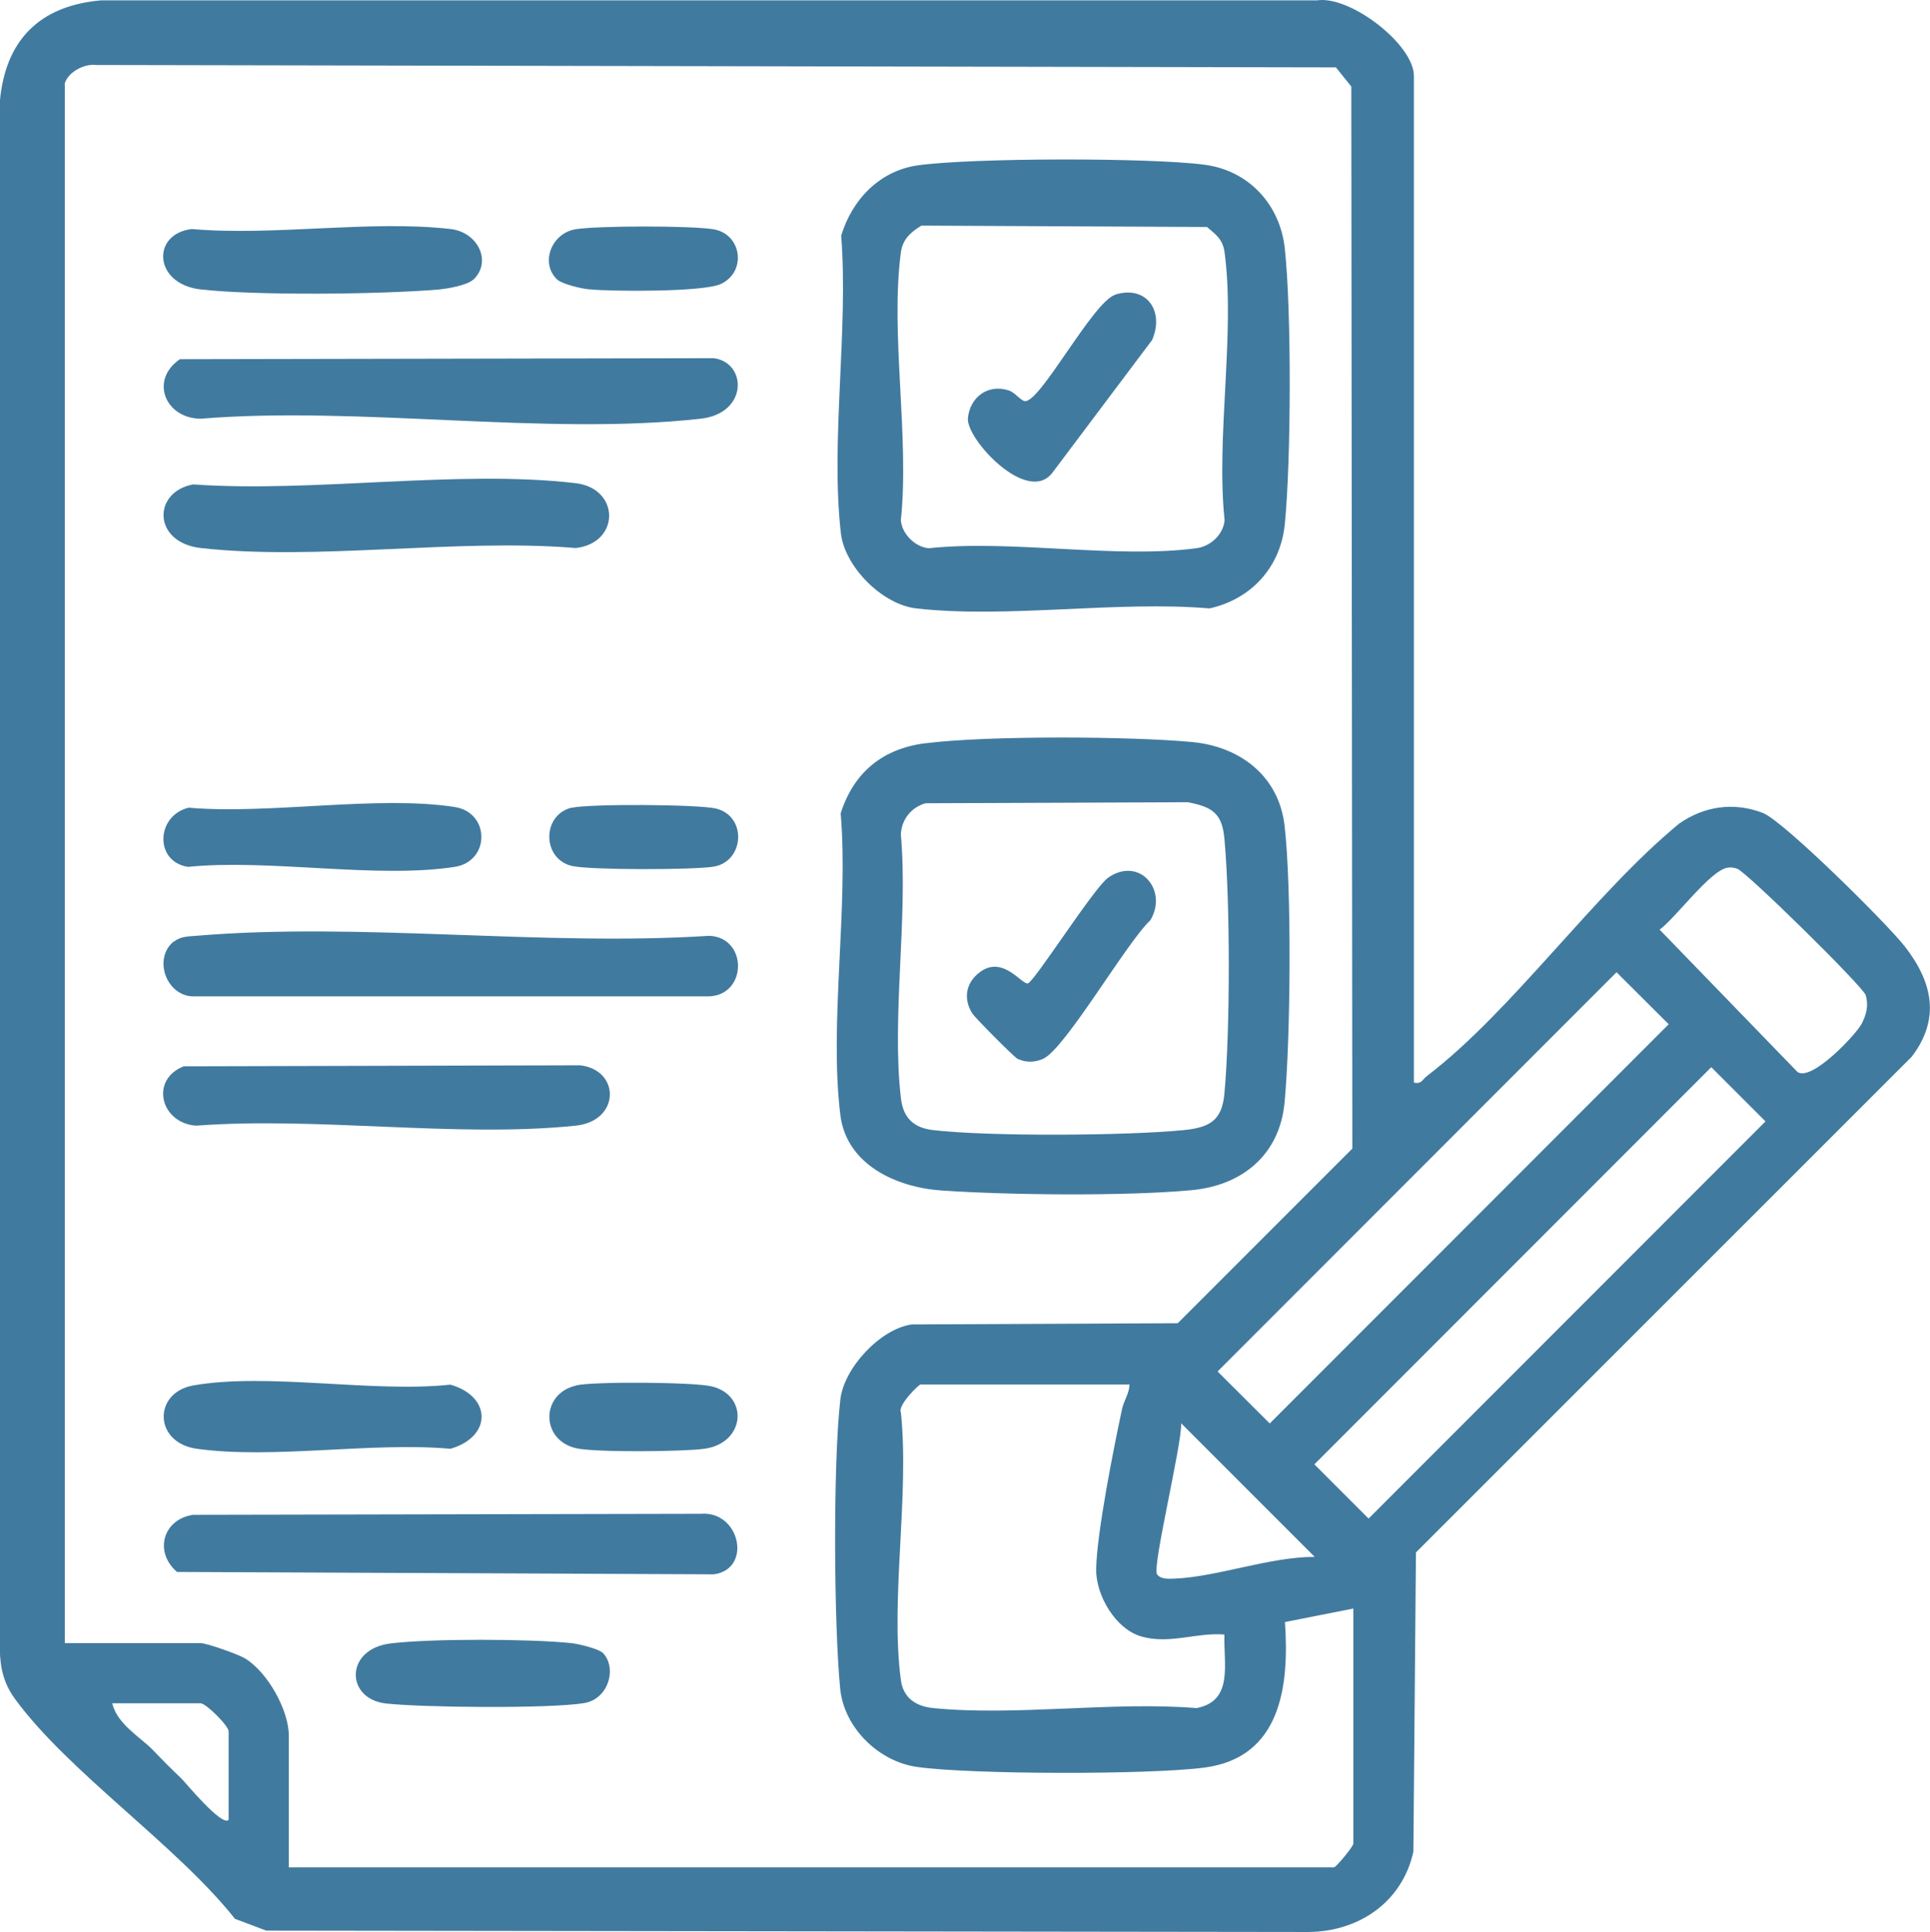<?xml version="1.0" encoding="UTF-8"?>
<svg id="Capa_2" data-name="Capa 2" xmlns="http://www.w3.org/2000/svg" viewBox="0 0 112.86 112.96">
  <defs>
    <style>
      .cls-1 {
        fill: #417a9f;
      }
    </style>
  </defs>
  <g id="Capa_1-2" data-name="Capa 1">
    <g>
      <path class="cls-1" d="M82.68,63.29c.44.11.5-.18.76-.38,5.03-3.85,9.72-10.61,14.74-14.75,1.46-1.03,3.21-1.29,4.91-.63,1.21.47,7.32,6.53,8.31,7.82,1.61,2.07,2.08,4.22.39,6.43l-28.99,28.98-.15,17.49c-.64,2.94-3.18,4.68-6.14,4.7l-60.94-.08-1.83-.69c-3.44-4.33-9.71-8.55-12.86-12.85-.65-.89-.87-1.79-.89-2.89V5.94C.31,2.34,2.32.33,5.92.02h71.1c1.94-.29,5.66,2.58,5.66,4.42v58.85ZM3.79,4.94v91.12h7.94c.35,0,2.25.67,2.62.91,1.3.8,2.54,3.01,2.54,4.51v7.69h61.12c.11,0,1.13-1.21,1.13-1.39v-13.74l-4,.79c.26,3.76-.24,7.93-4.72,8.51-3.2.42-13.63.41-16.8-.04-2.26-.32-4.27-2.31-4.49-4.58-.37-3.82-.42-13.14.01-16.9.21-1.84,2.33-4.13,4.18-4.39l15.55-.07,10.21-10.21-.06-62.09-.9-1.12-72.47-.14c-.72-.1-1.73.43-1.88,1.15ZM101.01,50.73c-1,.16-3.02,2.93-3.96,3.62l8.06,8.32c.83.58,3.43-2.2,3.75-2.81.28-.54.42-1.08.24-1.68-.15-.5-7-7.23-7.51-7.39-.21-.07-.36-.1-.58-.06ZM94.53,56.84l-23.33,23.34,3.05,3.04,23.33-23.34-3.05-3.04ZM100.07,62.39l-23.21,23.22,3.17,3.17,23.21-23.22-3.17-3.17ZM66.05,80.94h-12.22c-.1,0-1.35,1.22-1.15,1.63.51,4.86-.63,10.95,0,15.65.14,1.05.88,1.54,1.89,1.64,4.85.48,10.47-.4,15.4,0,2.18-.42,1.57-2.58,1.63-4.3-1.64-.13-3.16.57-4.8.13-1.56-.41-2.73-2.43-2.7-3.97.04-2.13,1.03-7.08,1.51-9.33.11-.51.43-.93.44-1.45ZM76.88,91.02l-7.81-7.81c.06,1.18-1.71,8.41-1.41,8.83.22.3.68.26,1.02.25,2.5-.1,5.59-1.28,8.2-1.27ZM13.37,106.39v-5.17c0-.32-1.32-1.64-1.64-1.64h-5.17c.31,1.25,1.66,1.98,2.41,2.76.61.64,1,1.03,1.64,1.64.2.19,2.38,2.85,2.76,2.41Z"/>
      <path class="cls-1" d="M54.15,43.45c3.6-.45,11.88-.41,15.55-.07,2.8.26,5.09,1.98,5.42,4.91.42,3.72.35,12.35,0,16.14-.28,3.07-2.46,4.87-5.43,5.15-3.86.36-10.71.29-14.63.02-2.62-.18-5.56-1.49-5.92-4.42-.66-5.39.49-12.1.02-17.63.77-2.41,2.47-3.79,4.97-4.1ZM54.13,46.96c-.84.23-1.42.96-1.45,1.83.43,4.87-.55,10.63,0,15.39.13,1.16.72,1.75,1.89,1.89,3.26.38,11.32.33,14.64,0,1.54-.15,2.25-.57,2.39-2.14.34-3.69.34-11.2,0-14.89-.13-1.48-.7-1.87-2.15-2.14l-15.33.06Z"/>
      <path class="cls-1" d="M53.64,9.67c3.17-.45,13.61-.46,16.8-.04,2.58.34,4.41,2.32,4.69,4.89.4,3.69.37,12.41,0,16.13-.25,2.51-1.96,4.38-4.4,4.92-5.44-.46-11.83.6-17.15,0-2-.23-4.19-2.44-4.41-4.41-.61-5.37.45-11.88.02-17.38.63-2.1,2.24-3.79,4.46-4.11ZM53.88,13.19c-.64.39-1.1.81-1.2,1.57-.63,4.71.51,10.79,0,15.65.05.8.85,1.59,1.64,1.64,4.86-.51,10.94.63,15.65,0,.82-.11,1.57-.8,1.64-1.64-.51-4.86.63-10.94,0-15.65-.1-.75-.48-1.03-1.03-1.49l-16.7-.08Z"/>
      <path class="cls-1" d="M10.17,55.05c.39-.31.84-.3,1.3-.34,9.58-.81,20.3.63,30.01,0,2.24.1,2.23,3.44,0,3.54H11.21c-1.52-.11-2.25-2.23-1.05-3.21Z"/>
      <path class="cls-1" d="M10.52,21l31.22-.06c1.95.26,2.02,3.23-.77,3.54-9.07,1.01-19.97-.76-29.24,0-2.06-.02-3-2.25-1.21-3.48Z"/>
      <path class="cls-1" d="M11.29,88.56l29.68-.06c2.32-.19,3.03,3.24.77,3.54l-31.39-.14c-1.36-1.17-.82-3.08.94-3.34Z"/>
      <path class="cls-1" d="M11.29,28.32c7.02.5,15.53-.88,22.38-.07,2.59.31,2.61,3.49,0,3.79-6.95-.58-15.13.76-21.93,0-2.82-.32-2.83-3.29-.44-3.72Z"/>
      <path class="cls-1" d="M10.78,62.34l23.14-.06c2.37.27,2.36,3.26-.26,3.53-6.96.72-15.1-.54-22.19,0-2.08-.14-2.73-2.71-.7-3.48Z"/>
      <path class="cls-1" d="M11.29,81c4.33-.77,10.52.44,15.05-.05,2.43.7,2.43,3.05,0,3.75-4.61-.41-10.36.62-14.83,0-2.53-.35-2.56-3.28-.22-3.7Z"/>
      <path class="cls-1" d="M11.03,47.22c4.73.41,11.02-.74,15.56-.04,2.08.32,2.08,3.18,0,3.5-4.57.71-10.84-.48-15.6,0-1.98-.31-1.86-3,.04-3.46Z"/>
      <path class="cls-1" d="M27.67,16.35c-.35.33-1.55.54-2.07.58-3.36.28-10.58.36-13.87-.01-2.75-.31-2.9-3.25-.51-3.53,4.79.42,10.46-.54,15.13,0,1.59.18,2.45,1.91,1.32,2.97Z"/>
      <path class="cls-1" d="M35.24,96.62c.85.85.38,2.71-1.09,2.95-1.99.33-9.47.26-11.59.02-2.36-.27-2.41-3.18.28-3.51,2.39-.29,8.14-.27,10.56-.02.4.04,1.6.33,1.83.56Z"/>
      <path class="cls-1" d="M33.71,80.99c1.03-.23,6.86-.19,7.9.06,2.17.51,2.01,3.31-.42,3.65-1.22.17-6.39.22-7.49-.03-2.1-.47-2.1-3.2,0-3.67Z"/>
      <path class="cls-1" d="M33.46,47.22c1.06-.23,7.35-.2,8.41.05,1.84.45,1.66,3.12-.16,3.4-1.19.19-7.16.2-8.25-.04-1.78-.4-1.79-3.02,0-3.42Z"/>
      <path class="cls-1" d="M32.59,16.35c-1.02-.95-.36-2.72,1.08-2.95,1.36-.21,6.68-.21,8.03,0,1.67.26,1.99,2.47.46,3.2-1.01.48-6.39.45-7.76.31-.42-.04-1.55-.31-1.82-.57Z"/>
      <path class="cls-1" d="M57.04,57.06c1.47-1.47,2.69.53,3.07.43s3.84-5.56,4.68-6.17c1.81-1.28,3.54.69,2.48,2.48-1.38,1.28-4.98,7.52-6.27,8.1-.49.22-1.01.23-1.5,0-.19-.09-2.46-2.37-2.64-2.65-.46-.71-.44-1.56.18-2.19Z"/>
      <path class="cls-1" d="M65.22,17.22c1.85-.56,2.88.99,2.15,2.66l-5.84,7.77c-1.46,1.88-5.04-1.98-4.93-3.2s1.17-2.03,2.4-1.62c.34.11.68.58.92.62.89.14,3.99-5.82,5.3-6.22Z"/>
    </g>
  </g>
</svg>
